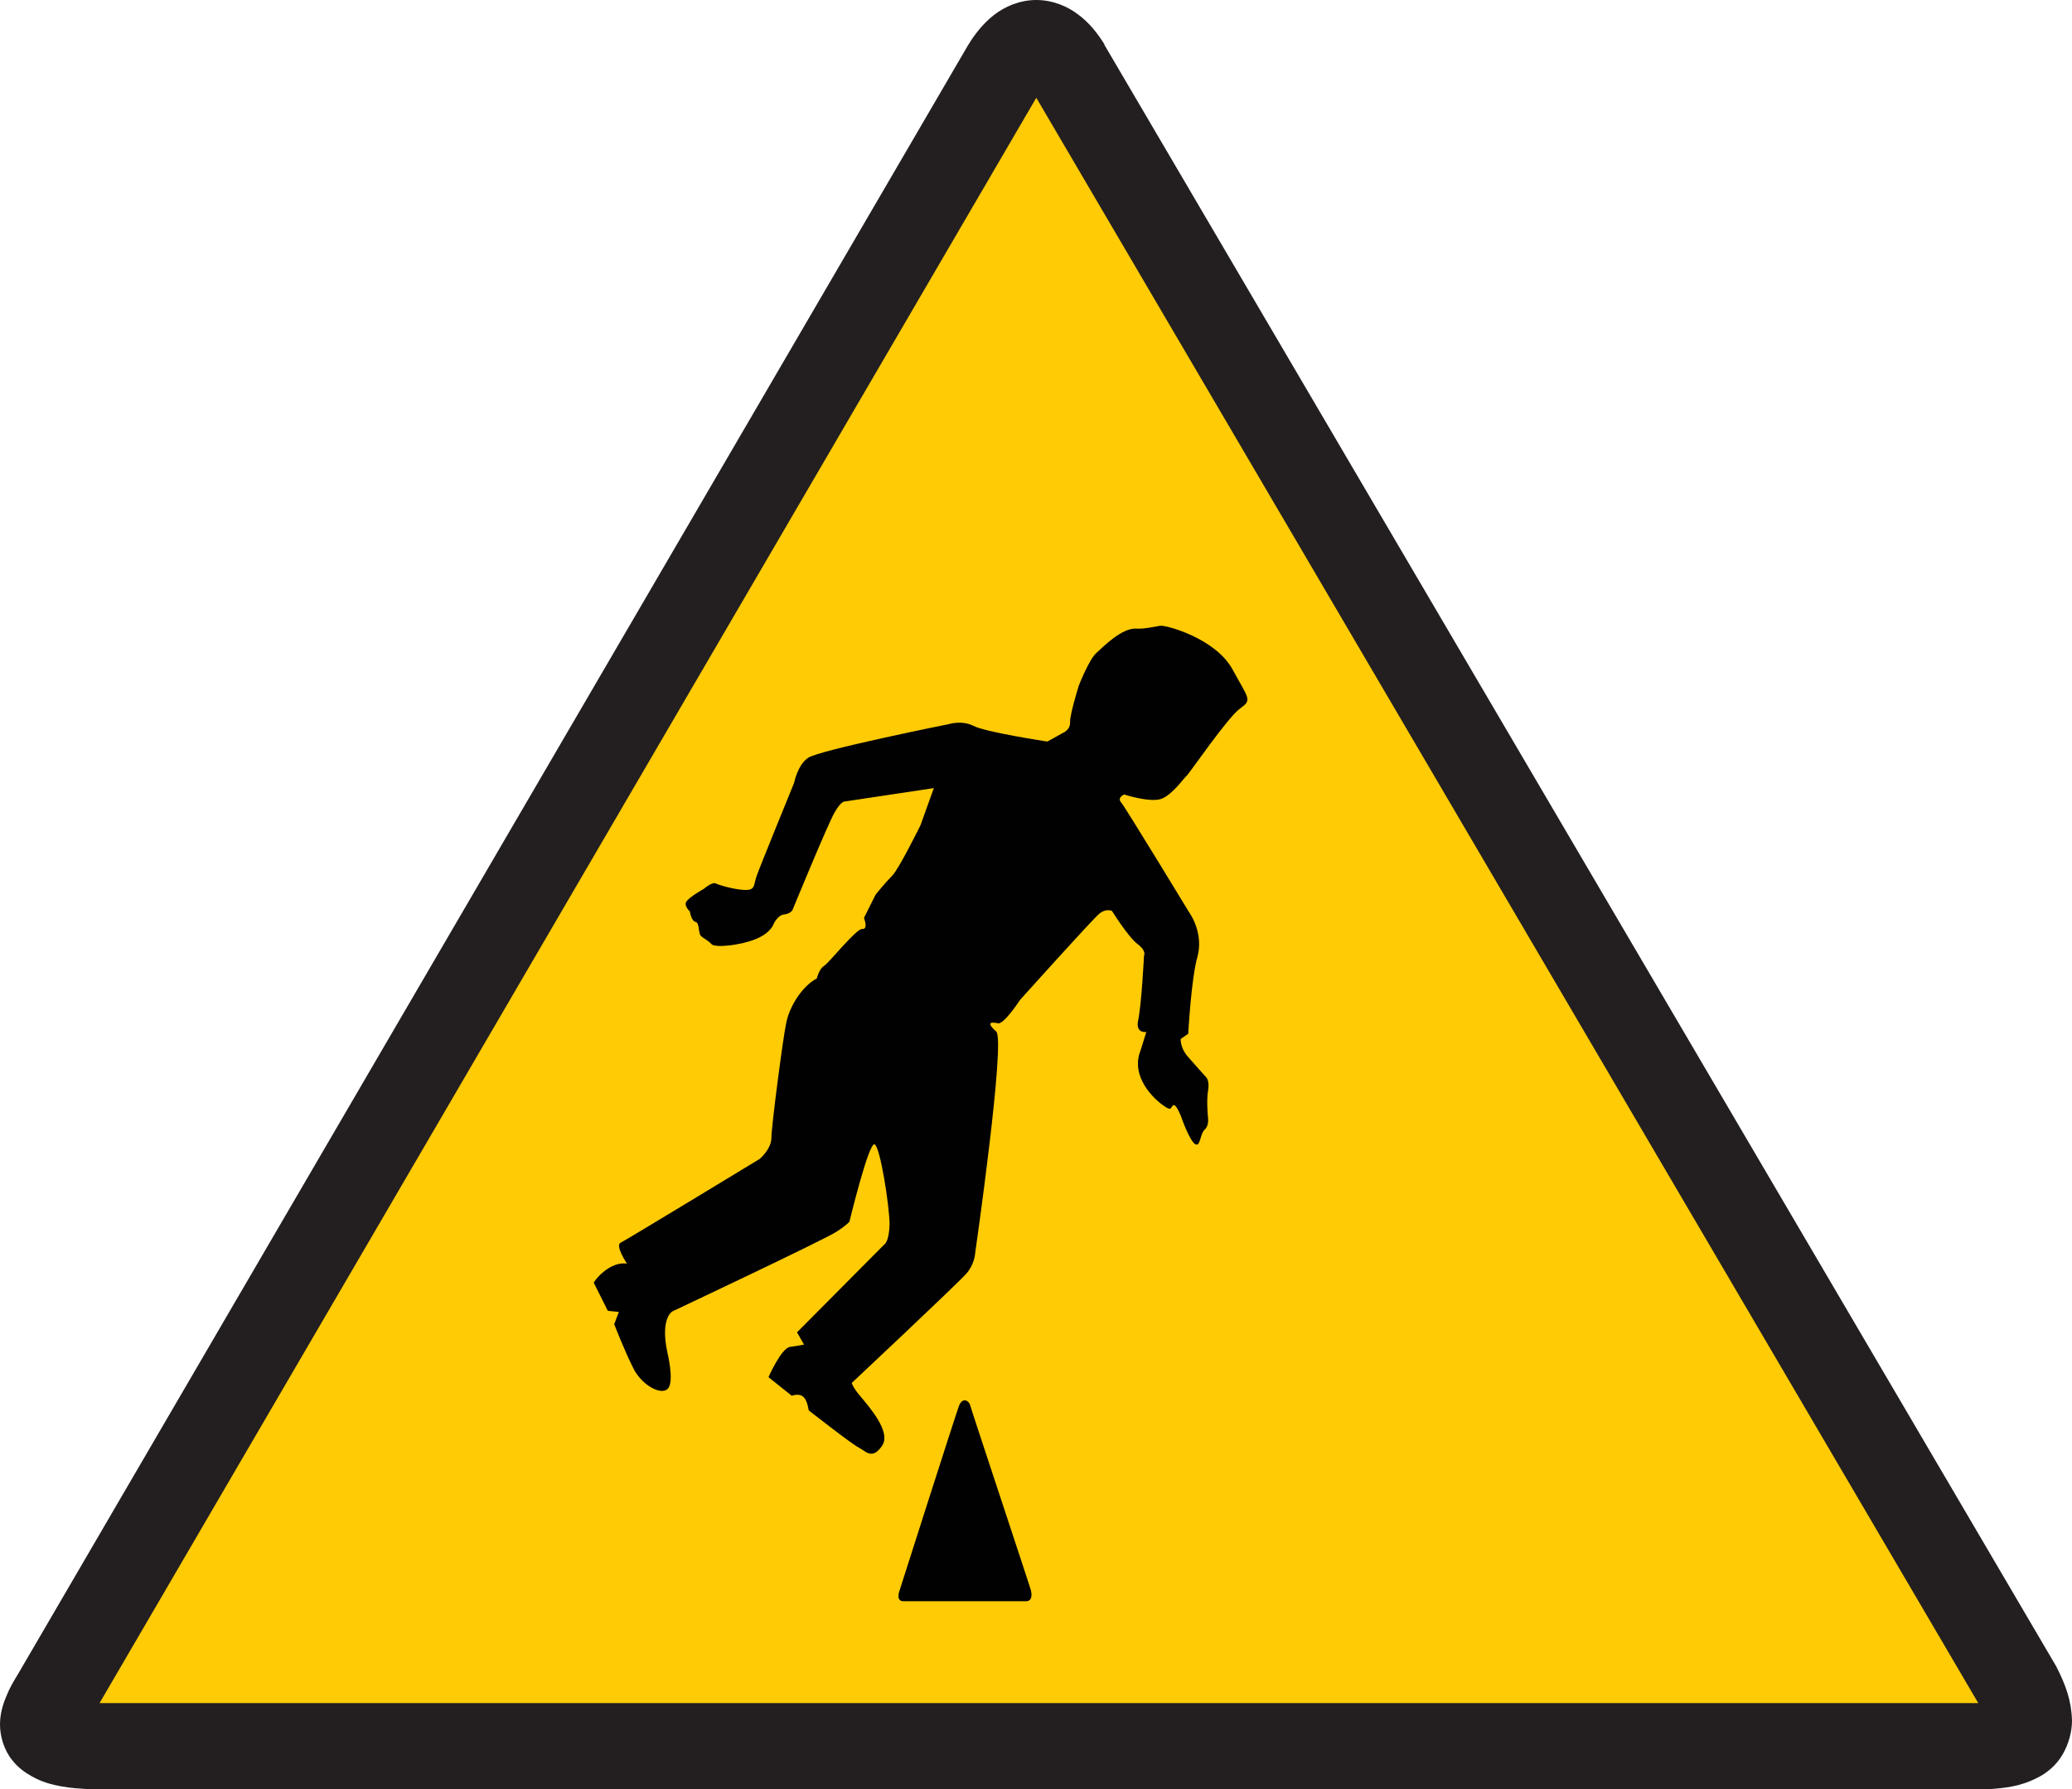 <?xml version="1.0" encoding="utf-8"?>
<!-- Generator: Adobe Illustrator 21.0.0, SVG Export Plug-In . SVG Version: 6.00 Build 0)  -->
<svg version="1.1" id="Layer_1" xmlns="http://www.w3.org/2000/svg" xmlns:xlink="http://www.w3.org/1999/xlink" x="0px" y="0px"
	 viewBox="0 0 355.9 307.4" style="enable-background:new 0 0 355.9 307.4;" xml:space="preserve">
<style type="text/css">
	.st0{fill-rule:evenodd;clip-rule:evenodd;fill:#FFCB05;}
	.st1{fill:#231F20;}
	.st2{fill:#010101;}
</style>
<path class="st0" d="M9.3,291.4L172.5,11.7c3.4-5.7,7.5-5.7,10.9-0.2l163.3,278.4c3.9,7.7,1.4,9.8-5.6,10.1H15.9
	C7.4,299.6,5.3,297.6,9.3,291.4z"/>
<path class="st1" d="M15.7,307.4h-0.1c-1.8-0.1-3.5-0.2-5.1-0.5l0,0c-1.6-0.3-3.2-0.7-5-1.7l0,0c-1.1-0.6-2.4-1.5-3.4-2.8l0,0
	c-1.4-1.7-2.1-4.1-2.1-6.1l0,0c0-1.9,0.5-3.5,1.1-4.9l0,0c0.5-1.3,1.2-2.5,2-3.8l0,0L166.2,7.9c1.2-2,2.6-3.8,4.5-5.3l0,0
	c1.9-1.5,4.5-2.6,7.3-2.6l0,0c2.8,0,5.4,1.1,7.2,2.5l0,0c1.9,1.4,3.3,3.2,4.5,5.1l0,0l0,0.1l163.5,278.6l0.1,0.2
	c1.5,3,2.5,5.6,2.6,9.1l0,0c0,1.8-0.5,3.9-1.6,5.8l0,0c-1.1,1.9-2.7,3.2-4.3,4l0,0c-3.1,1.6-5.8,1.8-8.6,2l0,0h-0.2H15.7L15.7,307.4
	z M339.8,292.6L178,16.8L17.1,292.6H339.8L339.8,292.6z"/>
<path class="st2" d="M154.5,273.3c0,0-0.7,1.8,0.7,1.8c1.5,0,20.6,0,21,0c1.2,0,1-1.3,0.9-1.8c-0.2-0.8-10.3-31.2-10.4-31.7
	c-0.3-1.2-1.5-1.5-2,0C164.1,243.2,154.5,273.3,154.5,273.3z"/>
<path class="st2" d="M107.7,217.1c0,0-2.1-3.1-1.1-3.6c0.7-0.3,23.9-14.4,23.9-14.4s2-1.7,2-3.6c0-2,2-17.2,2.5-19.5
	c0.5-3,2.8-6.6,5.3-7.9c0,0,0.4-1.7,1.3-2.2c0.9-0.6,5.5-6.4,6.5-6.3c1.1,0.1,0.3-1.9,0.3-1.9l2-4c0,0,1.6-2,2.8-3.2
	c1.1-1,4.9-8.7,4.9-8.7l2.3-6.4l-15.3,2.3c0,0-0.6-0.1-1.7,1.8c-1.1,1.8-7.3,16.9-7.3,16.9s-0.4,0.6-1.4,0.7
	c-1.1,0.1-1.8,1.6-1.8,1.6s-0.4,1.5-3,2.6c-2.6,1.1-7.1,1.6-7.7,0.9c-0.6-0.7-1.3-0.9-1.8-1.4c-0.5-0.5-0.2-2.2-0.9-2.4
	c-0.8-0.2-1-1.8-1-1.8s-1.1-1-0.6-1.7c0.5-0.8,3-2.2,3-2.2s1.5-1.3,2.1-0.9c0.6,0.3,3.4,1.1,5.1,1.1c1.7,0,1.3-0.9,1.9-2.5
	c0.6-1.7,6.4-15.9,6.4-15.9s0.6-3.1,2.4-4.3c1.8-1.3,24.2-5.8,24.2-5.8s2.2-0.7,4.2,0.3c2.1,1.1,12.7,2.7,12.7,2.7l2.7-1.5
	c0,0,1.3-0.5,1.2-1.9c0-1.4,1.5-6.2,1.5-6.2s1.7-4.4,3-5.6c1.3-1.2,4.4-4.3,6.8-4.2c1.4,0.1,3.6-0.4,4.2-0.5
	c1.1-0.1,9.5,2.2,12.4,7.5c2.9,5.3,3.4,5.2,1.2,6.8c-2.1,1.6-8.5,10.9-9,11.4c-0.5,0.4-2.4,3.2-4.3,4c-1.9,0.8-6.5-0.7-6.5-0.7
	s-1.3,0.5-0.5,1.4c0.7,0.8,12,19.4,12,19.4s2.1,3.2,1.1,7c-1.1,3.8-1.6,13.3-1.6,13.3l-1.3,0.9c0,0-0.1,1.5,1.2,3
	c1.3,1.5,3.2,3.6,3.2,3.6s0.6,0.6,0.3,2.3c-0.3,1.7,0,4.7,0,4.7s0.2,1.3-0.6,2c-0.8,0.7-0.7,3.2-1.7,2.4c-1-0.8-2.3-4.6-2.3-4.6
	s-0.9-2.4-1.4-2c-0.5,0.4-0.2,1.1-1.7,0c-1.5-1-5.7-4.9-3.9-9.4l1-3.2c0,0-1.9,0.3-1.4-2c0.6-2.9,1-11.1,1-11.1s0.5-0.8-1.1-2
	c-1.6-1.2-4.4-5.7-4.4-5.7s-1-0.5-2.2,0.5c-1.2,1-13.6,14.8-13.6,14.8s-2.8,4.3-3.8,4c-1.4-0.3-1.9,0-0.3,1.4
	c1.7,1.3-3.6,38.1-3.6,38.1s-0.1,1.9-1.5,3.5c-1.9,2.1-19.7,18.8-19.7,18.8s0.2,0.8,1.5,2.3c1.3,1.6,5.4,6.1,3.7,8.5
	c-1.7,2.5-2.8,0.9-4,0.3c-1.2-0.6-8.6-6.4-8.6-6.4s-0.2-1.7-0.9-2.3c-0.7-0.7-2-0.2-2-0.2l-4-3.2c0,0,2.2-5,3.7-5.2
	c1.5-0.2,2.4-0.4,2.4-0.4l-1.2-2.1l15-15.1c0,0,0.8-0.4,0.9-3.4c0-3-1.6-13.5-2.6-13.8c-1-0.3-4.3,13.3-4.3,13.3s-0.5,0.6-2.2,1.7
	c-1.7,1.2-28.2,13.7-28.2,13.7s-2.1,1.1-0.9,6.9c0,0,1.3,5.2,0.1,6.4c-1.2,1.2-4.6-0.7-6-3.7c-1.5-3-3.2-7.4-3.2-7.4l0.8-2.1
	l-1.9-0.2l-2.4-4.8C101.9,220.2,104.7,216.6,107.7,217.1z"/>
</svg>
